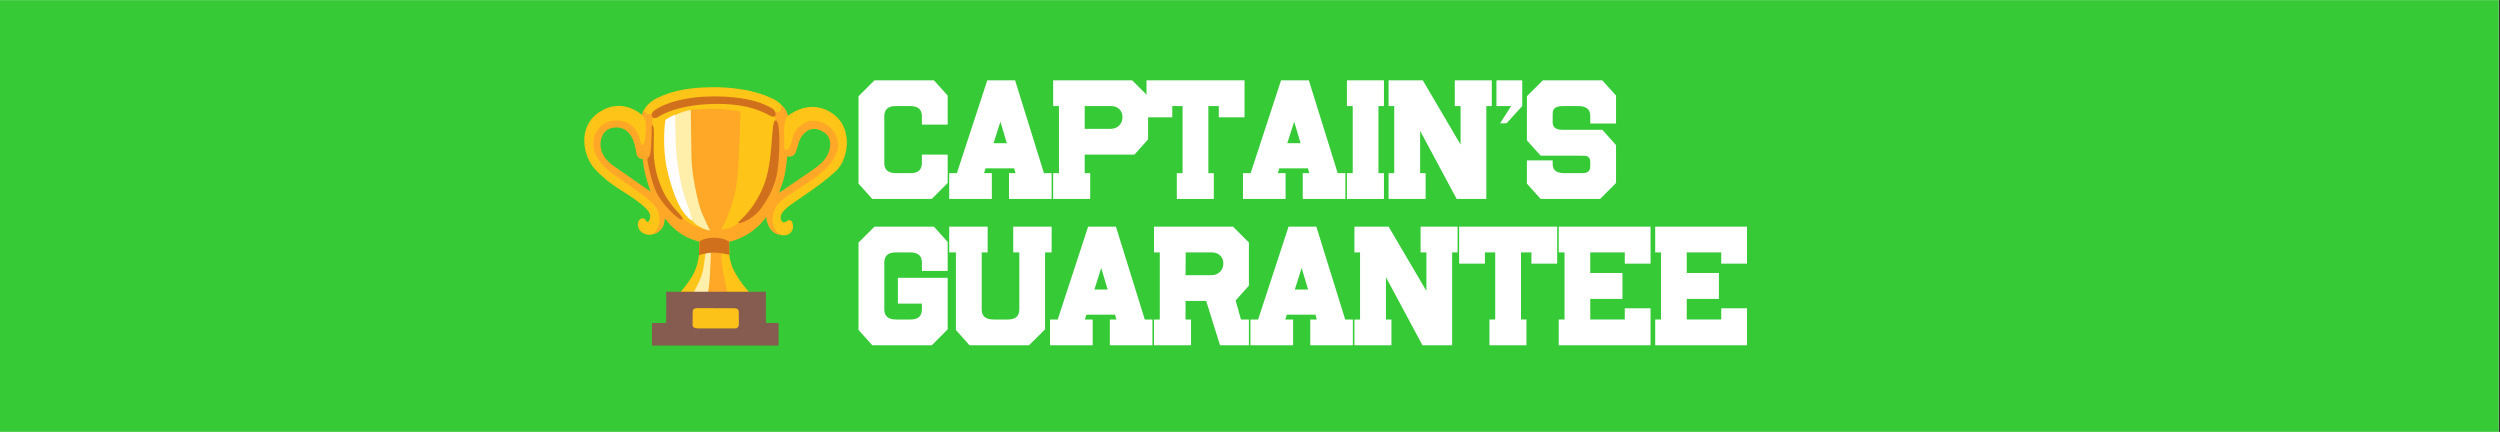 <svg xmlns="http://www.w3.org/2000/svg" xmlns:xlink="http://www.w3.org/1999/xlink" width="1366" zoomAndPan="magnify" viewBox="0 0 1024.5 177" height="236" preserveAspectRatio="xMidYMid meet" version="1.2"><rect x="0" y="0" width="1024.5" height="177" fill="#333333" stroke="none"/><defs><clipPath id="557505cdd9"><path d="M 0 0.043 L 1024 0.043 L 1024 176.957 L 0 176.957 Z M 0 0.043 "/></clipPath><clipPath id="9ef61fea5a"><path d="M 239 35.418 L 348 35.418 L 348 124 L 239 124 Z M 239 35.418 "/></clipPath><clipPath id="ddb9f893ca"><path d="M 267 119 L 320 119 L 320 141.863 L 267 141.863 Z M 267 119 "/></clipPath></defs><g id="65136c7766"><g clip-rule="nonzero" clip-path="url(#557505cdd9)"><path style=" stroke:none;fill-rule:nonzero;fill:#ffffff;fill-opacity:1;" d="M 0 0.043 L 1024 0.043 L 1024 176.957 L 0 176.957 Z M 0 0.043 "/><path style=" stroke:none;fill-rule:nonzero;fill:#37ca37;fill-opacity:1;" d="M 0 0.043 L 1024 0.043 L 1024 176.957 L 0 176.957 Z M 0 0.043 "/></g><g style="fill:#ffffff;fill-opacity:1;"><g transform="translate(349.591, 81.524)"><path style="stroke:none" d="M 38.766 -18.172 L 38.766 -6.531 L 32.234 0 L 7.875 0 L 2.234 -6.266 L 2.234 -42.094 L 8.766 -48.609 L 33.141 -48.609 L 38.766 -42.344 L 38.766 -30.453 L 28.203 -30.453 L 28.203 -33.969 C 28.203 -36.695 26.582 -38.062 23.344 -38.062 L 17.469 -38.062 C 14.352 -38.062 12.797 -36.676 12.797 -33.906 L 12.797 -14.656 C 12.797 -11.926 14.414 -10.562 17.656 -10.562 L 23.547 -10.562 C 26.648 -10.562 28.203 -11.945 28.203 -14.719 L 28.203 -18.172 Z M 38.766 -18.172 "/></g></g><g style="fill:#ffffff;fill-opacity:1;"><g transform="translate(388.033, 81.524)"><path style="stroke:none" d="M 42.922 -10.562 L 42.922 0 L 25.453 0 L 25.453 -10.562 L 28.141 -10.562 L 27.578 -12.531 L 15.859 -12.531 L 15.219 -10.562 L 18.422 -10.562 L 18.422 0 L 0.953 0 L 0.953 -10.562 L 4.094 -10.562 L 16.562 -48.609 L 27.953 -48.609 L 39.781 -10.562 Z M 19.125 -22.844 L 24.562 -22.844 L 21.938 -31.672 Z M 19.125 -22.844 "/></g></g><g style="fill:#ffffff;fill-opacity:1;"><g transform="translate(429.354, 81.524)"><path style="stroke:none" d="M 41.125 -42.094 L 41.125 -24.438 L 35.562 -18.172 L 15.156 -18.172 L 15.156 -10.562 L 17.406 -10.562 L 17.406 0 L 2.234 0 L 2.234 -10.562 L 4.609 -10.562 L 4.609 -38.062 L 2.234 -38.062 L 2.234 -48.609 L 34.609 -48.609 Z M 30.641 -33.516 C 30.641 -34.797 30.254 -35.844 29.484 -36.656 C 28.586 -37.594 27.395 -38.062 25.906 -38.062 L 15.156 -38.062 L 15.156 -28.719 L 25.719 -28.719 C 27.25 -28.719 28.484 -29.227 29.422 -30.25 C 30.234 -31.102 30.641 -32.191 30.641 -33.516 Z M 30.641 -33.516 "/></g></g><g style="fill:#ffffff;fill-opacity:1;"><g transform="translate(468.884, 81.524)"><path style="stroke:none" d="M 41.125 -48.609 L 41.125 -33.453 L 30.578 -33.453 L 30.578 -38.062 L 26.297 -38.062 L 26.297 -10.562 L 28.531 -10.562 L 28.531 0 L 13.375 0 L 13.375 -10.562 L 15.734 -10.562 L 15.734 -38.062 L 11.516 -38.062 L 11.516 -33.453 L 0.953 -33.453 L 0.953 -48.609 Z M 41.125 -48.609 "/></g></g><g style="fill:#ffffff;fill-opacity:1;"><g transform="translate(508.415, 81.524)"><path style="stroke:none" d="M 42.922 -10.562 L 42.922 0 L 25.453 0 L 25.453 -10.562 L 28.141 -10.562 L 27.578 -12.531 L 15.859 -12.531 L 15.219 -10.562 L 18.422 -10.562 L 18.422 0 L 0.953 0 L 0.953 -10.562 L 4.094 -10.562 L 16.562 -48.609 L 27.953 -48.609 L 39.781 -10.562 Z M 19.125 -22.844 L 24.562 -22.844 L 21.938 -31.672 Z M 19.125 -22.844 "/></g></g><g style="fill:#ffffff;fill-opacity:1;"><g transform="translate(549.736, 81.524)"><path style="stroke:none" d="M 17.406 -10.562 L 17.406 0 L 2.234 0 L 2.234 -10.562 L 4.609 -10.562 L 4.609 -38.062 L 2.234 -38.062 L 2.234 -48.609 L 17.406 -48.609 L 17.406 -38.062 L 15.156 -38.062 L 15.156 -10.562 Z M 17.406 -10.562 "/></g></g><g style="fill:#ffffff;fill-opacity:1;"><g transform="translate(566.814, 81.524)"><path style="stroke:none" d="M 44.516 -48.609 L 44.516 -38.062 L 42.281 -38.062 L 42.281 0 L 30.125 0 L 15.156 -27.891 L 15.156 -10.562 L 17.406 -10.562 L 17.406 0 L 2.234 0 L 2.234 -10.562 L 4.547 -10.562 L 4.547 -38.062 L 2.234 -38.062 L 2.234 -48.609 L 16.25 -48.609 L 31.734 -22.266 L 31.734 -38.062 L 29.359 -38.062 L 29.359 -48.609 Z M 44.516 -48.609 "/></g></g><g style="fill:#ffffff;fill-opacity:1;"><g transform="translate(611.014, 81.524)"><path style="stroke:none" d="M 12.797 -48.609 L 12.797 -38.062 L 6.391 -31.031 L 3.703 -30.953 L 8.25 -38.062 L 2.234 -38.062 L 2.234 -48.609 Z M 12.797 -48.609 "/></g></g><g style="fill:#ffffff;fill-opacity:1;"><g transform="translate(623.486, 81.524)"><path style="stroke:none" d="M 38.766 -22.062 L 38.766 -6.531 L 32.234 0 L 7.875 0 L 2.234 -6.266 L 2.234 -15.797 L 12.797 -15.797 L 12.797 -14.203 C 12.797 -11.773 14.414 -10.562 17.656 -10.562 L 23.984 -10.562 C 25.391 -10.562 26.285 -10.645 26.672 -10.812 C 27.691 -11.195 28.203 -12.031 28.203 -13.312 L 28.203 -15.094 C 28.203 -16.457 27.672 -17.289 26.609 -17.594 C 26.441 -17.633 26.113 -17.664 25.625 -17.688 C 25.133 -17.707 24.484 -17.719 23.672 -17.719 L 7.875 -17.719 L 2.234 -23.984 L 2.234 -42.094 L 8.766 -48.609 L 33.141 -48.609 L 38.766 -42.344 L 38.766 -30.891 L 28.203 -30.891 L 28.203 -33.969 C 28.203 -36.695 26.582 -38.062 23.344 -38.062 L 17.469 -38.062 C 15.969 -38.062 14.879 -37.891 14.203 -37.547 C 13.266 -37.117 12.797 -36.223 12.797 -34.859 L 12.797 -31.406 C 12.797 -29.363 14.098 -28.344 16.703 -28.344 L 33.141 -28.344 Z M 38.766 -22.062 "/></g></g><g style="fill:#ffffff;fill-opacity:1;"><g transform="translate(349.591, 141.494)"><path style="stroke:none" d="M 38.766 -27.641 L 38.766 -6.531 L 32.234 0 L 7.875 0 L 2.234 -6.266 L 2.234 -42.094 L 8.766 -48.609 L 33.141 -48.609 L 38.766 -42.344 L 38.766 -30.453 L 28.203 -30.453 L 28.203 -33.969 C 28.203 -36.695 26.582 -38.062 23.344 -38.062 L 17.469 -38.062 C 14.352 -38.062 12.797 -36.676 12.797 -33.906 L 12.797 -14.656 C 12.797 -11.926 14.414 -10.562 17.656 -10.562 L 23.547 -10.562 C 26.648 -10.562 28.203 -11.945 28.203 -14.719 L 28.203 -17.078 L 18.359 -17.078 L 18.359 -27.641 Z M 38.766 -27.641 "/></g></g><g style="fill:#ffffff;fill-opacity:1;"><g transform="translate(388.033, 141.494)"><path style="stroke:none" d="M 42.922 -48.609 L 42.922 -38.062 L 40.234 -38.062 L 40.234 -6.531 L 33.641 0 L 9.281 0 L 3.703 -6.266 L 3.703 -38.062 L 0.953 -38.062 L 0.953 -48.609 L 16.703 -48.609 L 16.703 -38.062 L 14.266 -38.062 L 14.266 -14.656 C 14.266 -11.926 15.883 -10.562 19.125 -10.562 L 24.953 -10.562 C 28.109 -10.562 29.688 -11.945 29.688 -14.719 L 29.688 -38.062 L 27.188 -38.062 L 27.188 -48.609 Z M 42.922 -48.609 "/></g></g><g style="fill:#ffffff;fill-opacity:1;"><g transform="translate(429.354, 141.494)"><path style="stroke:none" d="M 42.922 -10.562 L 42.922 0 L 25.453 0 L 25.453 -10.562 L 28.141 -10.562 L 27.578 -12.531 L 15.859 -12.531 L 15.219 -10.562 L 18.422 -10.562 L 18.422 0 L 0.953 0 L 0.953 -10.562 L 4.094 -10.562 L 16.562 -48.609 L 27.953 -48.609 L 39.781 -10.562 Z M 19.125 -22.844 L 24.562 -22.844 L 21.938 -31.672 Z M 19.125 -22.844 "/></g></g><g style="fill:#ffffff;fill-opacity:1;"><g transform="translate(470.676, 141.494)"><path style="stroke:none" d="M 41.125 -10.562 L 41.125 0 L 29.297 0 L 23.609 -18.172 L 15.156 -18.172 L 15.156 -10.562 L 17.406 -10.562 L 17.406 0 L 2.234 0 L 2.234 -10.562 L 4.609 -10.562 L 4.609 -38.062 L 2.234 -38.062 L 2.234 -48.609 L 34.609 -48.609 L 41.125 -42.094 L 41.125 -24.438 L 35.688 -18.359 L 37.875 -10.562 Z M 30.641 -33.516 C 30.641 -34.797 30.254 -35.844 29.484 -36.656 C 28.586 -37.594 27.395 -38.062 25.906 -38.062 L 15.219 -38.062 L 15.156 -28.719 L 25.719 -28.719 C 27.25 -28.719 28.484 -29.227 29.422 -30.25 C 30.234 -31.102 30.641 -32.191 30.641 -33.516 Z M 30.641 -33.516 "/></g></g><g style="fill:#ffffff;fill-opacity:1;"><g transform="translate(511.485, 141.494)"><path style="stroke:none" d="M 42.922 -10.562 L 42.922 0 L 25.453 0 L 25.453 -10.562 L 28.141 -10.562 L 27.578 -12.531 L 15.859 -12.531 L 15.219 -10.562 L 18.422 -10.562 L 18.422 0 L 0.953 0 L 0.953 -10.562 L 4.094 -10.562 L 16.562 -48.609 L 27.953 -48.609 L 39.781 -10.562 Z M 19.125 -22.844 L 24.562 -22.844 L 21.938 -31.672 Z M 19.125 -22.844 "/></g></g><g style="fill:#ffffff;fill-opacity:1;"><g transform="translate(552.806, 141.494)"><path style="stroke:none" d="M 44.516 -48.609 L 44.516 -38.062 L 42.281 -38.062 L 42.281 0 L 30.125 0 L 15.156 -27.891 L 15.156 -10.562 L 17.406 -10.562 L 17.406 0 L 2.234 0 L 2.234 -10.562 L 4.547 -10.562 L 4.547 -38.062 L 2.234 -38.062 L 2.234 -48.609 L 16.25 -48.609 L 31.734 -22.266 L 31.734 -38.062 L 29.359 -38.062 L 29.359 -48.609 Z M 44.516 -48.609 "/></g></g><g style="fill:#ffffff;fill-opacity:1;"><g transform="translate(597.005, 141.494)"><path style="stroke:none" d="M 41.125 -48.609 L 41.125 -33.453 L 30.578 -33.453 L 30.578 -38.062 L 26.297 -38.062 L 26.297 -10.562 L 28.531 -10.562 L 28.531 0 L 13.375 0 L 13.375 -10.562 L 15.734 -10.562 L 15.734 -38.062 L 11.516 -38.062 L 11.516 -33.453 L 0.953 -33.453 L 0.953 -48.609 Z M 41.125 -48.609 "/></g></g><g style="fill:#ffffff;fill-opacity:1;"><g transform="translate(636.535, 141.494)"><path style="stroke:none" d="M 39.859 -15.156 L 39.859 0 L 2.234 0 L 2.234 -10.562 L 4.609 -10.562 L 4.609 -38.062 L 2.234 -38.062 L 2.234 -48.609 L 39.859 -48.609 L 39.859 -33.453 L 29.297 -33.453 L 29.297 -38.062 L 15.156 -38.062 L 15.156 -29.625 L 28.344 -29.625 L 28.344 -19 L 15.156 -19 L 15.156 -10.562 L 29.297 -10.562 L 29.297 -15.156 Z M 39.859 -15.156 "/></g></g><g style="fill:#ffffff;fill-opacity:1;"><g transform="translate(676.066, 141.494)"><path style="stroke:none" d="M 39.859 -15.156 L 39.859 0 L 2.234 0 L 2.234 -10.562 L 4.609 -10.562 L 4.609 -38.062 L 2.234 -38.062 L 2.234 -48.609 L 39.859 -48.609 L 39.859 -33.453 L 29.297 -33.453 L 29.297 -38.062 L 15.156 -38.062 L 15.156 -29.625 L 28.344 -29.625 L 28.344 -19 L 15.156 -19 L 15.156 -10.562 L 29.297 -10.562 L 29.297 -15.156 Z M 39.859 -15.156 "/></g></g><g clip-rule="nonzero" clip-path="url(#9ef61fea5a)"><path style=" stroke:none;fill-rule:nonzero;fill:#fec417;fill-opacity:1;" d="M 323.086 84.617 C 325.066 82.98 336.492 75.891 342.75 69.918 C 347.633 65.254 349.523 53.066 342.008 47.141 C 332.238 39.441 322.863 47.523 322.863 47.523 C 322.863 47.523 322.043 42.957 316.34 40.273 C 309.156 36.895 300.055 35.633 291.688 35.742 C 283.574 35.84 276.105 36.824 269.477 40.086 C 263.539 43.008 263.184 47.176 263.184 47.176 C 263.184 47.176 255.391 39.711 245.848 45.773 C 236.309 51.844 239.047 64 243.637 69.105 C 249.617 75.758 256.801 79.145 260.062 81.594 C 263.316 84.047 266.438 86.379 266.438 88.48 C 266.438 90.582 265.508 91.047 265.152 90.93 C 264.805 90.812 264.191 88.766 262.594 89.641 C 260.418 90.848 261.078 95.711 265.617 96.176 C 270.012 96.633 270.848 91.977 270.848 91.977 L 271.543 87.426 L 278.754 92.441 L 286.66 98.977 L 286.426 104.57 C 286.426 104.57 286.078 108.891 283.984 112.629 C 281.891 116.363 278.523 120.094 278.523 120.094 L 278.414 123.473 L 307.73 122.773 L 306.801 119.512 C 306.801 119.512 303.023 115.344 300.75 110.875 C 299.129 107.676 298.871 104.445 298.871 104.445 L 298.797 96.418 L 314.012 87.066 C 314.012 87.066 315.645 88.355 315.414 88.82 C 315.18 89.285 315.129 94.051 318.781 95.82 C 322.391 97.57 325.297 95.355 324.949 92.316 C 324.602 89.285 322.738 90.328 322.16 90.797 C 321.582 91.262 320.297 91.375 319.949 89.625 C 319.594 87.891 321.109 86.254 323.086 84.617 Z M 248.191 68.113 L 244.707 57.473 L 248.922 51.941 L 253.645 50.555 C 253.645 50.555 259.68 55.07 259.895 55.438 C 260.109 55.801 263.742 63.305 263.742 63.305 L 268.539 80.719 Z M 316.695 82.105 C 316.766 81.738 321.195 63.445 321.195 63.445 C 321.195 63.23 324.316 61.773 324.316 61.48 C 324.316 61.184 329.984 51.93 329.984 51.93 L 339.434 52.297 L 341.395 61.695 L 336.672 69.492 C 336.68 69.5 316.625 82.461 316.695 82.105 Z M 316.695 82.105 "/></g><path style=" stroke:none;fill-rule:nonzero;fill:#ffa828;fill-opacity:1;" d="M 343.406 58.949 C 342.715 50.617 334.496 48.625 331.117 49.832 C 327.738 51.039 325.547 53.301 324.797 56.52 C 324.191 59.121 323.586 60.855 322.891 61.121 C 322.125 61.41 321.418 61.293 321.418 61.293 C 321.418 61.293 321.297 55.66 321.332 53.391 C 321.418 48.703 322.848 47.508 322.848 47.508 C 322.848 47.508 322.543 45.922 321.938 45.047 C 321.332 44.18 320.207 43.055 320.207 43.055 C 320.207 43.055 320.465 45.309 319.344 45.836 C 318.219 46.363 317.008 45.574 317.008 45.574 L 318.133 50.258 C 318.133 50.258 316.312 73.613 316.145 74.129 C 315.973 74.648 309.137 86.539 309.137 86.539 C 309.137 86.539 305.152 90.277 303.254 91.145 C 301.348 92.012 299.707 94.273 292.355 94.352 C 285 94.441 278.684 88.621 278.684 88.621 L 272.363 82.543 L 267.691 68.738 L 266.996 54.676 L 267.293 49.562 L 267.496 47.426 L 267.168 46.344 C 267.168 46.344 266.559 46.953 265.438 46.691 C 264.312 46.434 263.879 44.957 263.879 44.957 C 263.879 44.957 263.441 45.656 263.359 46.004 C 263.273 46.352 263.184 47.156 263.184 47.156 C 263.184 47.156 264.395 48.438 264.652 50.258 C 264.91 52.082 264.562 59.637 263.273 59.461 C 261.969 59.289 262.398 52.949 257.469 50.52 C 253.199 48.41 246.828 49.043 244.223 54.336 C 241.633 59.629 243.531 65.879 251.668 71.699 C 259.805 77.52 268.469 82.41 269.84 87.074 C 271.48 92.629 267.766 95.926 267.766 95.926 C 267.766 95.926 270.465 95.551 271.793 92.645 C 272.219 91.707 272.379 90.34 272.441 89.527 C 275.52 93.547 279.609 96.953 285.027 98.602 C 287.078 99.305 289.387 99.664 292.594 99.664 C 293.059 99.664 293.512 99.645 293.969 99.629 C 297.719 99.492 300.93 98.789 304.039 97.242 C 308.238 95.293 311.492 92.316 314.004 88.934 C 313.934 89.738 314.422 91.742 315.359 93.324 C 317 96.105 319.77 96.273 319.77 96.273 C 319.77 96.273 315.965 94.023 316.742 88.641 C 317.516 83.258 321.062 81.344 326.43 77.875 C 331.812 74.398 344.094 67.281 343.406 58.949 Z M 255.48 70.762 C 253.066 69.051 248.832 66.773 247.086 63.293 C 244.758 58.656 246.648 53.051 251.07 52.359 C 260.25 50.914 260.418 62.348 261.027 63.734 C 261.633 65.117 263.359 65.207 263.359 65.207 C 263.359 65.207 263.422 65.977 263.672 67.461 C 263.68 67.504 263.691 67.543 263.691 67.586 L 263.719 67.719 C 263.887 68.73 264.129 69.992 264.465 71.43 L 264.492 71.539 C 264.68 72.352 264.875 73.121 265.082 73.828 C 265.492 75.309 265.988 76.91 266.605 78.555 C 265.715 77.949 260.605 74.398 255.48 70.762 Z M 338.648 64.332 C 336.73 67.441 332.855 69.758 329.992 71.707 C 326.305 74.219 320.812 77.992 319.262 79.047 C 319.621 78.102 319.93 77.16 320.215 76.238 C 320.68 75.023 321.172 73.539 321.508 71.941 C 322.398 67.738 322.551 64.062 322.551 64.062 C 322.551 64.062 324.371 64.582 325.492 63.367 C 326.617 62.148 327.035 58.379 328.086 56.598 C 329.727 53.816 333.016 50.957 337.953 54.426 C 340.805 56.438 340.914 60.648 338.648 64.332 Z M 338.648 64.332 "/><path style=" stroke:none;fill-rule:nonzero;fill:#ffa828;fill-opacity:1;" d="M 290.465 102.461 L 295.5 102.398 C 295.5 102.398 295.633 107.914 296.43 112.027 C 297.223 116.148 298.281 120.727 298.281 120.727 C 298.281 120.727 288.023 124.18 288.086 120.457 C 288.148 116.738 289.672 109.496 289.672 109.496 C 289.672 109.496 290.598 100.871 290.465 102.461 Z M 290.465 102.461 "/><path style=" stroke:none;fill-rule:nonzero;fill:#ffa828;fill-opacity:1;" d="M 282.016 45.137 C 282.016 45.137 287.621 44.504 292.836 44.582 C 298.051 44.664 303.414 45.691 303.414 45.691 C 303.414 45.691 303.105 63.195 302.148 73.023 C 301.207 82.848 297.496 90.203 296.508 92.289 C 295.555 94.309 294.859 95.391 294.859 95.391 L 289.832 94.801 L 281.141 77.297 Z M 282.016 45.137 "/><path style=" stroke:none;fill-rule:nonzero;fill:#ffefab;fill-opacity:1;" d="M 275.305 47.758 C 275.305 47.758 276.883 46.961 279.172 46.094 C 281.25 45.309 283.121 45.066 283.121 45.066 C 283.121 45.066 283.176 56.672 283.363 64.949 C 283.523 72.004 286.125 83.562 287.391 86.656 C 288.656 89.75 290.938 94.469 290.938 94.469 C 290.938 94.469 286.348 93.809 283.523 90.215 C 282.035 88.32 275.074 73.656 274.832 63.992 C 274.59 54.328 275.535 47.516 275.305 47.758 Z M 275.305 47.758 "/><path style=" stroke:none;fill-rule:nonzero;fill:#fffcfd;fill-opacity:1;" d="M 272.691 49.098 C 272.531 49.57 271.277 59.559 273.246 68.82 C 275.215 78.082 278.129 84.422 280.055 86.934 C 281.766 89.16 282.879 90.215 283.512 90.215 C 284.145 90.215 280.91 82.535 279.402 76.508 C 277.906 70.492 277.113 63.277 276.953 59.719 C 276.793 56.152 276.641 46.961 276.641 46.961 C 276.641 46.961 274.902 47.758 274.512 47.988 C 274.117 48.23 272.691 49.098 272.691 49.098 Z M 272.691 49.098 "/><path style=" stroke:none;fill-rule:nonzero;fill:#ffefab;fill-opacity:1;" d="M 284.066 120.074 C 284.066 120.074 287.461 114.531 288.176 110.328 C 288.887 106.129 289.281 102.41 289.281 102.41 L 291.383 102.496 C 291.383 102.496 291.18 108.586 290.938 112.707 C 290.695 116.828 289.992 120.871 289.992 120.871 Z M 284.066 120.074 "/><path style=" stroke:none;fill-rule:nonzero;fill:#d1701c;fill-opacity:1;" d="M 286.676 98.977 C 286.676 98.977 288.254 97.43 292.594 97.43 C 296.938 97.43 298.797 99.102 298.797 99.102 L 298.914 104.473 C 298.914 104.473 296.027 103.57 292.516 103.527 C 289.59 103.488 286.445 104.582 286.445 104.582 Z M 286.676 98.977 "/><path style=" stroke:none;fill-rule:nonzero;fill:#d1701c;fill-opacity:1;" d="M 267.719 45.609 C 268.449 44.93 275.457 39.656 292.043 39.512 C 309.887 39.352 316.582 44.539 317 44.824 C 317.473 45.137 318.023 46.566 317.793 47.203 C 317.551 47.836 317.078 48.07 315.742 47.516 C 314.395 46.961 307.766 42.105 291.812 42.605 C 276.488 43.082 269.992 47.758 269.305 48.148 C 268.754 48.461 267.727 48.543 267.254 47.91 C 266.773 47.281 267.246 46.059 267.719 45.609 Z M 267.719 45.609 "/><path style=" stroke:none;fill-rule:nonzero;fill:#d1701c;fill-opacity:1;" d="M 317.793 49.34 C 315.742 49.5 317.16 66.059 312.82 76.43 C 308.168 87.523 302.23 90.688 302.473 91.324 C 302.711 91.957 308.523 90.195 312.188 84.984 C 315.582 80.156 317.633 75.875 318.586 70.168 C 319.52 64.465 320.074 49.16 317.793 49.34 Z M 317.793 49.34 "/><path style=" stroke:none;fill-rule:nonzero;fill:#d1701c;fill-opacity:1;" d="M 267.281 51.234 C 266.766 51.207 267.293 59.469 266.453 63.098 C 266.133 64.492 265.348 64.777 265.27 65.09 C 265.188 65.406 266.988 76.035 270.012 80.703 C 272.934 85.215 278.699 90.84 279.645 89.891 C 280.59 88.945 275.457 85.77 271.988 78.879 C 269.992 74.926 267.961 68.973 267.879 62.16 C 267.824 57.652 268.387 51.297 267.281 51.234 Z M 267.281 51.234 "/><g clip-rule="nonzero" clip-path="url(#ddb9f893ca)"><path style=" stroke:none;fill-rule:nonzero;fill:#865c50;fill-opacity:1;" d="M 313.863 132.324 L 313.852 119.547 L 272.969 119.547 C 273.094 119.547 272.996 129.934 272.977 132.367 L 267.168 132.367 L 267.168 141.621 L 319.086 141.621 L 319.086 132.367 Z M 313.863 132.324 "/></g><path style=" stroke:none;fill-rule:nonzero;fill:#fcc219;fill-opacity:1;" d="M 286.07 126.262 C 285.062 126.215 283.906 126.422 283.859 127.672 C 283.816 128.926 283.816 132.547 283.816 133.234 C 283.816 133.922 284.379 134.523 285.785 134.566 C 287.195 134.609 300.41 134.566 301.34 134.566 C 302.266 134.566 302.746 133.762 302.781 132.957 C 302.828 132.152 302.738 128.766 302.738 127.844 C 302.738 126.316 301.375 126.316 300.449 126.316 C 299.449 126.297 286.07 126.262 286.07 126.262 Z M 286.07 126.262 "/></g></svg>